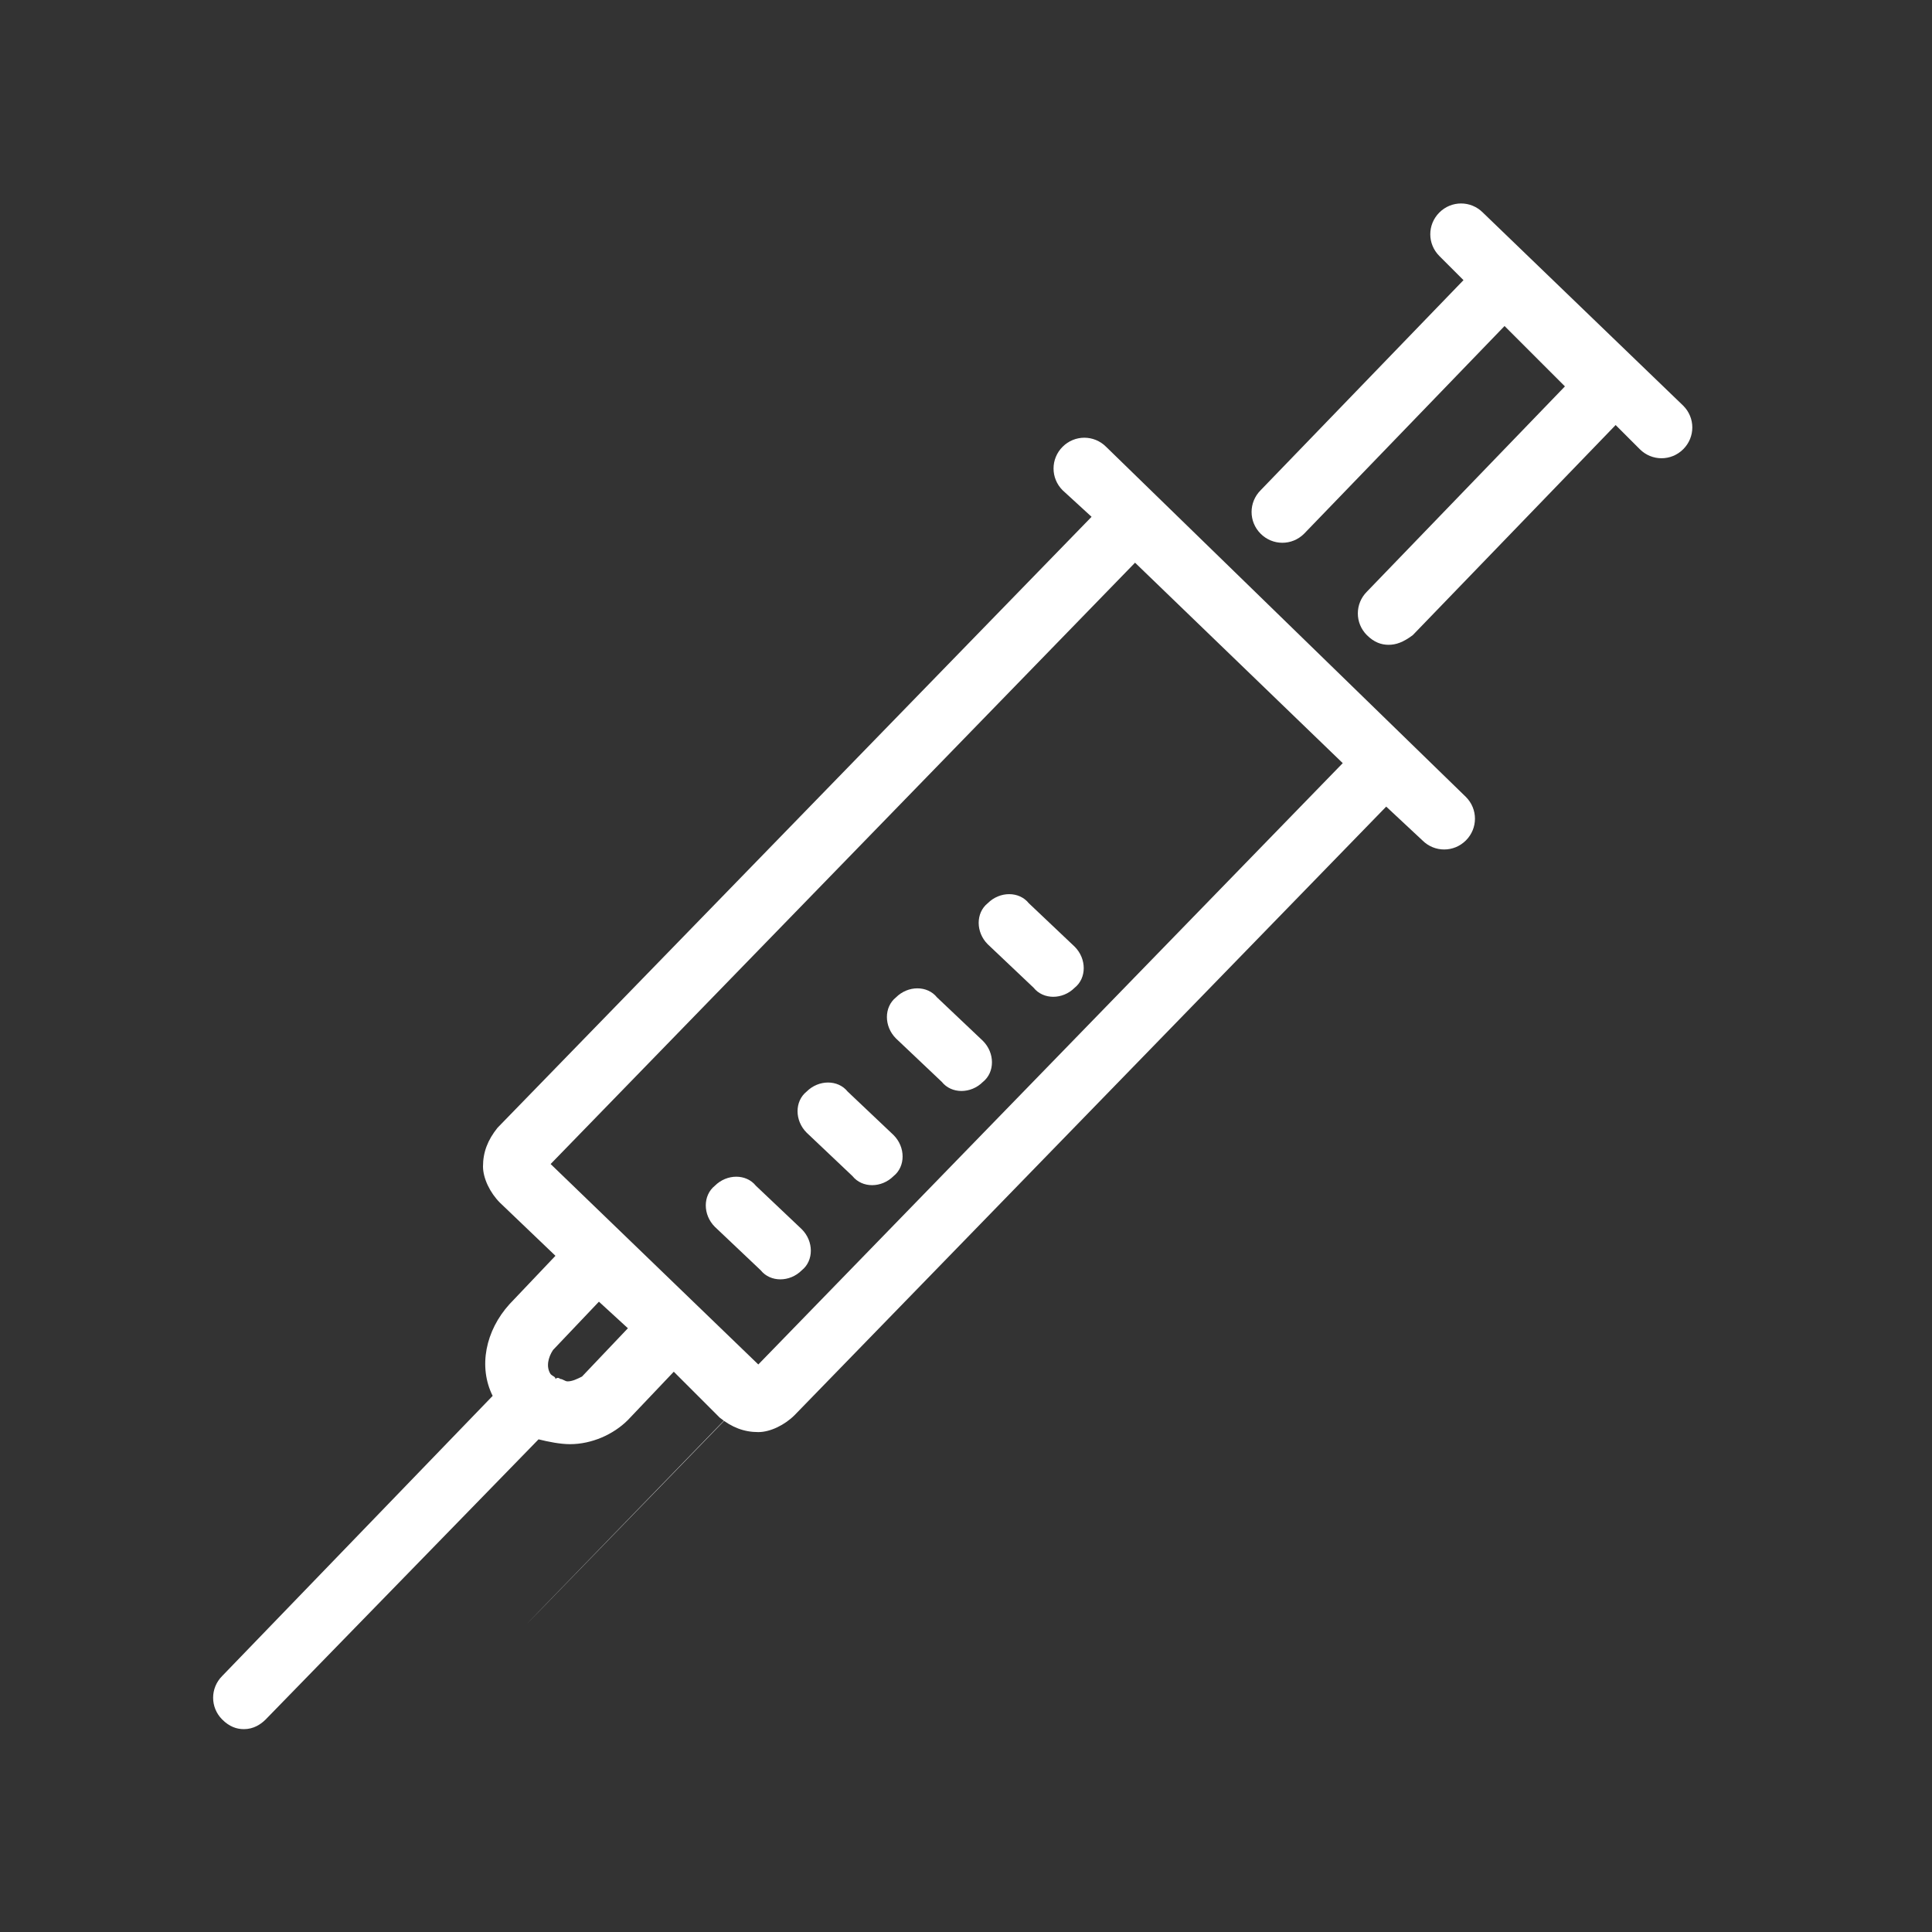 <?xml version="1.0" encoding="utf-8"?>
<!-- Generator: Adobe Illustrator 18.1.1, SVG Export Plug-In . SVG Version: 6.00 Build 0)  -->
<svg version="1.1" id="Layer_1" xmlns="http://www.w3.org/2000/svg" xmlns:xlink="http://www.w3.org/1999/xlink" x="0px" y="0px"
	 viewBox="0 0 80 80" enable-background="new 0 0 80 80" xml:space="preserve">
<rect x="0" y="0" width="80" height="80" fill="#333333" stroke="none"/>
<path fill="#FFFFFF" d="M-168.9,224h8c0.5,0,1,0.2,1.3,0.6l0,0c0.3,0.3,0.6,0.8,0.6,1.4v5h-11.9v-5c0-0.5,0.2-1,0.6-1.4l0,0
	C-169.9,224.2-169.4,224-168.9,224L-168.9,224z M-160.9,225.1h-8c-0.2,0-0.4,0.1-0.6,0.2v0c-0.1,0.1-0.2,0.3-0.2,0.6v3.9h9.6v-3.9
	c0-0.2-0.1-0.4-0.2-0.6v0C-160.5,225.2-160.7,225.1-160.9,225.1L-160.9,225.1z"/>
<path fill="#FFFFFF" d="M-155.5,259.8h3.9c0.3,0,0.7,0.1,0.9,0.4c0.2,0.2,0.4,0.5,0.4,0.9v0.7c0,0.3-0.1,0.7-0.4,0.9l0,0
	c-0.2,0.2-0.5,0.4-0.9,0.4h-3.9c-0.3,0-0.7-0.1-0.9-0.4c-0.2-0.2-0.4-0.5-0.4-0.9V261c0-0.3,0.1-0.7,0.4-0.9l0,0l0,0
	C-156.1,259.9-155.8,259.8-155.5,259.8L-155.5,259.8z M-151.5,260.8h-3.9c-0.1,0-0.1,0-0.1,0.1l0,0c0,0-0.1,0.1-0.1,0.1v0.7
	c0,0.1,0,0.1,0.1,0.1c0,0,0.1,0.1,0.1,0.1h3.9c0.1,0,0.1,0,0.1-0.1l0,0c0,0,0.1-0.1,0.1-0.1V261c0-0.1,0-0.1-0.1-0.1
	C-151.4,260.9-151.5,260.8-151.5,260.8L-151.5,260.8z"/>
<path fill="#FFFFFF" d="M-166.7,204h4c0.3,0,0.7,0.1,0.9,0.4c0.2,0.2,0.4,0.5,0.4,0.9v0.7c0,0.3-0.1,0.7-0.4,0.9l0,0
	c-0.2,0.2-0.5,0.4-0.9,0.4h-4c-0.3,0-0.7-0.1-0.9-0.4c-0.2-0.2-0.4-0.5-0.4-0.9v-0.7c0-0.3,0.1-0.7,0.4-0.9l0,0l0,0
	C-167.4,204.1-167.1,204-166.7,204L-166.7,204z M-162.8,205.1h-4c-0.1,0-0.1,0-0.1,0.1l0,0c0,0-0.1,0.1-0.1,0.1v0.7
	c0,0.1,0,0.1,0.1,0.1s0.1,0.1,0.1,0.1h4c0.1,0,0.1,0,0.1-0.1l0,0c0,0,0.1-0.1,0.1-0.1v-0.7c0-0.1,0-0.1-0.1-0.1
	C-162.7,205.1-162.7,205.1-162.8,205.1L-162.8,205.1z"/>
<path fill="#FFFFFF" d="M-119.1,207.7h4c0.4,0,0.7,0.1,0.9,0.4c0.2,0.2,0.4,0.6,0.4,0.9v0.7c0,0.4-0.1,0.7-0.4,0.9l0,0
	c-0.2,0.2-0.6,0.4-0.9,0.4h-4c-0.4,0-0.7-0.1-0.9-0.4c-0.2-0.2-0.4-0.6-0.4-0.9V209c0-0.4,0.1-0.7,0.4-0.9l0,0l0,0
	C-119.8,207.8-119.4,207.7-119.1,207.7L-119.1,207.7z M-115.1,208.8h-4c-0.1,0-0.1,0-0.1,0.1l0,0c0,0-0.1,0.1-0.1,0.1v0.7
	c0,0.1,0,0.1,0.1,0.1c0,0,0.1,0.1,0.1,0.1h4c0.1,0,0.1,0,0.1-0.1l0,0c0,0,0.1-0.1,0.1-0.1V209c0-0.1,0-0.1-0.1-0.1
	C-115,208.8-115,208.8-115.1,208.8L-115.1,208.8z"/>
<path fill="#FFFFFF" d="M-144.7,259.4c1.2-1.9,2.9-4.9,3.4-8.2c1.7,0.9,4.4,2.2,5.8,2.6c0,0,2.8,1,2.8,3.6c0,1.7,0,3.3,0,5
	c0,0.3,0.2,0.6,0.6,0.6c0.3,0,0.6-0.2,0.6-0.6c0-0.2,0-0.3,0-0.5v-4.5c0-3.1-2.8-4.5-3.6-4.7c-1.7-0.5-5.8-2.6-6.9-3.2v-3
	c0.3-0.5,0.6-1,0.9-1.6c0.8-0.3,1.7-1.1,2-2.1c0.3-0.8,0.2-1.7-0.2-2.5c0,0,0,0,0,0c0.3-2,0.7-5-1.2-7.2c-1.2-1.4-3.2-2.2-5.9-2.2
	c-2.7,0-4.7,0.7-5.9,2.2c-1.8,2.2-1.5,5.2-1.2,7.2c-0.4,0.8-0.5,1.7-0.2,2.6c0.4,1,1.2,1.8,2.1,2.1c0.2,0.6,0.5,1,0.8,1.5v3
	c-1.1,0.6-5.2,2.7-6.9,3.2c-0.8,0.2-3.6,1.6-3.6,4.7v4.8c0,0.2,0,0.4,0.3,0.5c0.1,0.1,0.2,0.1,0.3,0.1c0.2,0,0.3-0.1,0.4-0.2
	c0.2-0.2,0.1-0.4,0.1-0.6c0-1.5,0-3,0-4.6c0-2.6,2.7-3.6,2.8-3.6c1.4-0.4,4.1-1.7,5.8-2.6c0.5,3.4,2.7,7.2,3.9,9
	C-146.7,262-145.8,261.2-144.7,259.4L-144.7,259.4z M-145.9,253.3v-0.2c0.1,0.1,0.2,0.2,0.3,0.3l0.6,0.8c0.3,0.4,0.7,0.6,1.3,0.1
	l0.7-0.5c-0.8,2.1-1.9,4.2-2.8,5.5L-145.9,253.3L-145.9,253.3L-145.9,253.3z M-147,253.2v0.1h0v6c-0.8-1.4-2-3.5-2.8-5.5l0.7,0.6
	c0.5,0.3,0.8,0.4,1.1,0l0.7-0.9C-147.3,253.3-147.2,253.3-147,253.2L-147,253.2z M-152.7,242.6c-0.3-1,0.2-2.1,0.6-2.3
	c0,0,0.1,0,0.1,0c0.1,0,0.3,0.1,0.4,0.2c0.3-0.8,1-3.4,1-3.4s0.6-0.6,1.8-0.6c0.6,0,1.4,0.2,2.4,0.7c0.9,0.5,1.9,0.6,2.7,0.6
	c0.8,0,1.4-0.1,1.4-0.1s0.8,2,1,2.8c0.1-0.1,0.3-0.2,0.4-0.2c0,0,0.1,0,0.1,0c0.4,0.1,0.9,1.1,0.6,2.1c-0.3,0.9-1.3,1.5-1.7,1.5
	c0,0-0.1,0-0.1,0c-0.8,2.4-2.3,3.9-4.4,3.9l0,0c-2.1,0-3.6-1.5-4.4-3.8c0,0-0.1,0-0.1,0C-151.5,244.1-152.4,243.5-152.7,242.6
	L-152.7,242.6z M-146.5,232.1c6.3,0,6.5,4.3,6.1,7.2c0,0-0.1,0-0.1-0.1c0,0,0,0-0.1,0c-0.3-0.9-0.7-1.9-0.7-1.9l-0.3-0.9l-0.9,0.2
	c0,0-0.5,0.1-1.2,0.1c-0.9,0-1.7-0.2-2.2-0.5c-1-0.6-2-0.8-2.9-0.8c-1.6,0-2.5,0.8-2.6,0.9l-0.2,0.2l-0.1,0.3c0,0-0.4,1.4-0.7,2.4
	c0,0,0,0-0.1,0c0,0-0.1,0-0.1,0C-153,236.4-152.8,232.1-146.5,232.1L-146.5,232.1z M-150.6,250.7c0.9,0.7,1.9,1.1,2.9,1.2l-0.6,0.8
	c-0.5,0.6-0.5,0.4-0.9,0.1l-1.2-0.9C-150.5,251.5-150.6,251.1-150.6,250.7L-150.6,250.7z M-142.6,251.9l-0.7,0.6
	c-0.9,0.7-0.9,1-1.5,0.1l-0.5-0.7c1.1-0.2,2.1-0.6,2.9-1.2C-142.4,251.1-142.5,251.5-142.6,251.9L-142.6,251.9z M-146.5,249
	c1.2,0,2.3-0.4,3.3-1.2v2c-1.9,1.3-4.7,1.3-6.5,0v-2C-148.8,248.6-147.7,249-146.5,249L-146.5,249z"/>
<path fill="#FFFFFF" d="M-108.1,207.3c1.3-2,3-5,3.4-8.3c1.8,0.9,4.5,2.3,5.9,2.7c0,0,2.8,1,2.8,3.7c0,1.7,0,3.4,0,5.1
	c0,0.3,0.3,0.6,0.6,0.6c0.3,0,0.6-0.3,0.6-0.6c0-0.2,0-0.3,0-0.5v-4.6c0-3.1-2.9-4.6-3.7-4.8c-1.7-0.5-5.9-2.6-7.1-3.3v-3
	c0.3-0.5,0.6-1,0.9-1.7c0.8-0.3,1.7-1.1,2.1-2.1c0.3-0.8,0.2-1.8-0.2-2.5c0,0,0,0,0,0c0.3-2,0.7-5.1-1.2-7.3
	c-1.3-1.5-3.3-2.2-6.1-2.2c-2.8,0-4.8,0.7-6.1,2.2c-1.9,2.2-1.5,5.3-1.2,7.4c-0.4,0.8-0.5,1.8-0.2,2.6c0.4,1.1,1.3,1.9,2.1,2.2
	c0.2,0.6,0.5,1.1,0.8,1.5v3c-1.2,0.6-5.3,2.8-7.1,3.3c-0.8,0.2-3.7,1.7-3.7,4.8v4.9c0,0.2,0,0.4,0.3,0.6c0.1,0.1,0.2,0.1,0.3,0.1
	c0.2,0,0.4-0.1,0.5-0.2c0.2-0.2,0.1-0.4,0.1-0.6c0-1.6,0-3.1,0-4.7c0-2.7,2.8-3.7,2.8-3.7c1.4-0.4,4.2-1.7,5.9-2.7
	c0.5,3.5,2.7,7.3,3.9,9.2C-110.1,209.9-109.2,209.1-108.1,207.3L-108.1,207.3z M-109.4,201.1v-0.2c0.1,0.1,0.2,0.2,0.3,0.3l0.6,0.8
	c0.3,0.4,0.7,0.6,1.3,0.1l0.7-0.5c-0.8,2.1-2,4.3-2.9,5.7L-109.4,201.1L-109.4,201.1L-109.4,201.1z M-110.5,201v0.1h0v6.2
	c-0.9-1.4-2.1-3.5-2.9-5.7l0.7,0.6c0.5,0.3,0.8,0.4,1.1,0l0.7-0.9C-110.7,201.1-110.6,201-110.5,201L-110.5,201z M-116.3,190.2
	c-0.4-1,0.2-2.2,0.6-2.3c0,0,0.1,0,0.1,0c0.1,0,0.3,0.1,0.4,0.2c0.3-0.8,1-3.5,1-3.5s0.6-0.6,1.8-0.6c0.7,0,1.5,0.2,2.4,0.7
	c0.9,0.5,2,0.6,2.8,0.6c0.8,0,1.4-0.1,1.4-0.1s0.8,2.1,1,2.8c0.1-0.1,0.3-0.2,0.4-0.2c0,0,0.1,0,0.1,0c0.4,0.1,1,1.1,0.6,2.2
	c-0.3,0.9-1.3,1.5-1.8,1.5c0,0-0.1,0-0.1,0c-0.8,2.5-2.3,4-4.5,4l0,0c-2.2,0-3.6-1.5-4.5-3.9c0,0-0.1,0-0.1,0
	C-115,191.7-116,191.1-116.3,190.2L-116.3,190.2z M-109.9,179.5c6.5,0,6.6,4.3,6.2,7.4c0,0-0.1,0-0.1-0.1c0,0,0,0-0.1,0
	c-0.3-0.9-0.7-1.9-0.7-2l-0.3-0.9l-1,0.2c0,0-0.5,0.1-1.2,0.1c-0.9,0-1.7-0.2-2.2-0.5c-1-0.6-2-0.9-3-0.9c-1.6,0-2.5,0.8-2.6,0.9
	l-0.2,0.2l-0.1,0.3c0,0-0.4,1.4-0.7,2.5c0,0,0,0-0.1,0c0,0-0.1,0-0.1,0C-116.5,183.8-116.4,179.5-109.9,179.5L-109.9,179.5z
	 M-114.1,198.4c0.9,0.7,1.9,1.1,3,1.3l-0.6,0.8c-0.5,0.6-0.5,0.5-1,0.1l-1.2-0.9C-114,199.2-114.1,198.8-114.1,198.4L-114.1,198.4z
	 M-105.9,199.7l-0.7,0.6c-0.9,0.7-0.9,1-1.6,0.1l-0.5-0.7c1.1-0.2,2.1-0.6,3-1.3C-105.7,198.8-105.8,199.2-105.9,199.7L-105.9,199.7
	z M-109.9,196.7c1.3,0,2.4-0.4,3.3-1.2v2.1c-1.9,1.3-4.8,1.3-6.7,0v-2.1C-112.3,196.3-111.2,196.7-109.9,196.7L-109.9,196.7z"/>
<path fill-rule="evenodd" clip-rule="evenodd" fill="#FFFFFF" d="M-139,256.5L-139,256.5c0.3,0,0.5,0.2,0.5,0.5v0.7h0.7
	c0.3,0,0.5,0.2,0.5,0.5v0c0,0.3-0.2,0.5-0.5,0.5h-0.7v0.7c0,0.3-0.2,0.5-0.5,0.5h0c-0.3,0-0.5-0.2-0.5-0.5v-0.7h-0.7
	c-0.3,0-0.5-0.2-0.5-0.5v0c0-0.3,0.2-0.5,0.5-0.5h0.7V257C-139.6,256.7-139.3,256.5-139,256.5L-139,256.5z"/>
<path fill-rule="evenodd" clip-rule="evenodd" fill="#FFFFFF" d="M-102.3,204.3L-102.3,204.3c0.3,0,0.5,0.2,0.5,0.5v0.8h0.8
	c0.3,0,0.5,0.2,0.5,0.5v0c0,0.3-0.2,0.5-0.5,0.5h-0.8v0.8c0,0.3-0.2,0.5-0.5,0.5h0c-0.3,0-0.5-0.2-0.5-0.5v-0.8h-0.8
	c-0.3,0-0.5-0.2-0.5-0.5v0c0-0.3,0.2-0.5,0.5-0.5h0.8v-0.8C-102.8,204.6-102.6,204.3-102.3,204.3L-102.3,204.3z"/>
<path fill-rule="evenodd" clip-rule="evenodd" fill="#FFFFFF" d="M-165,225.6L-165,225.6c0.3,0,0.5,0.2,0.5,0.5v0.7h0.7
	c0.3,0,0.5,0.2,0.5,0.5l0,0c0,0.3-0.2,0.5-0.5,0.5h-0.7v0.7c0,0.3-0.2,0.5-0.5,0.5h0c-0.3,0-0.5-0.2-0.5-0.5V228h-0.7
	c-0.3,0-0.5-0.2-0.5-0.5l0,0c0-0.3,0.2-0.5,0.5-0.5h0.7v-0.7C-165.5,225.9-165.3,225.6-165,225.6L-165,225.6z"/>
<path fill="#FFFFFF" d="M-176.6,254.2c0-2.4,2.2-2.8,2.2-2.8c2.4-0.4,4.1-1.3,5.2-2c0.8,3.2,2,6.1,3.3,8.3c0.4,0.7,1,1.4,1.5,2.2
	c0.3,0.4,0.7,0.8,1.1,0.5c0.3-0.2,0.1-0.8-0.1-1.1c-0.4-0.6-0.7-1.1-1.1-1.6c1.3-2.2,2.5-5.1,3.3-8.3c1.1,0.7,2.8,1.5,5.2,2
	c0,0,0.6,0.1,1.1,0.5l1-0.6c-0.6-0.6-1.4-0.9-2-1c-3.5-0.6-5.4-2.2-6-2.7v-1.9c0.2,0,0.3,0,0.5,0c1.9-0.2,3.4-0.9,4.3-2.2
	c1.1-1.4,1.5-3.2,1.1-5.6c-0.3-2.5-1.3-5.8-3.1-7.8l-0.1,0.7l-0.7,0.1c1.4,1.7,2.4,4.6,2.7,7.2c0.6,4.4-1.5,6.1-4.2,6.5
	c0.5-0.6,0.9-1.3,1.2-2.1c0.5-0.3,1-0.8,1.4-2.1c0.6-1.9,0.4-3.3-0.7-3.7c-0.5-1.5-1.5-2.9-3.1-4.1l-1-0.7l-0.7,1
	c-1.3,2-4.5,3.1-5.9,3.5c-0.2,0.1-0.3,0.1-0.5,0.2c-0.1,0-0.3-0.1-0.4-0.1c-0.2,0-0.3,0-0.5,0.1c-0.4,0.1-0.7,0.4-0.8,0.7
	c-0.5,0.9-0.1,2.4,0.1,2.9c0.4,1.2,0.9,1.8,1.4,2c0.4,0.9,0.8,1.6,1.3,2.2c-2.6-0.4-4.7-2.1-4.2-6.5c0.3-2.5,1.7-5.4,3.7-7.2
	l-1.1-0.1l0-0.4c-2,1.9-3.3,4.8-3.7,7.5c-0.3,2.4,0.1,4.3,1.1,5.6c1,1.2,2.4,2,4.3,2.2c0.1,0,0.3,0,0.4,0v1.9
	c-0.5,0.5-2.5,2.1-6,2.7c-1.1,0.2-3.1,1.2-3.1,3.9v5.6c0,0,0,0.1,0,0.1c0,0.3,0.3,0.6,0.6,0.6s0.6-0.3,0.6-0.6c0-0.8,0-1.6,0-2.4
	V254.2L-176.6,254.2z M-169.6,241.4C-169.7,241.4-169.7,241.4-169.6,241.4c-0.4,0-0.9-0.5-1.2-1.5c-0.3-1-0.4-2.1,0-2.3
	c0,0,0.1,0,0.1,0c0.1,0,0.3,0.1,0.4,0.2c0-0.2,5.4-1.3,7.4-4.4c1.8,1.4,2.7,2.9,2.9,4.5c0.1-0.1,0.3-0.2,0.4-0.2c0,0,0.1,0,0.1,0
	c0.4,0.1,0.3,1.2,0,2.3c-0.3,0.9-0.7,1.5-1.1,1.5c0,0-0.1,0-0.1,0c-0.8,2.4-2.3,3.8-4.4,3.8C-167.3,245.3-168.8,243.8-169.6,241.4
	L-169.6,241.4z M-168.2,248.8c0.3-0.3,0.5-0.5,0.5-0.5l0.2-0.2v-2.2c0.7,0.3,1.4,0.5,2.3,0.5c0.8,0,1.5-0.2,2.2-0.5v2.2l0.2,0.2
	c0,0,0.2,0.2,0.5,0.5c-0.3,1.5-0.8,2.9-1.3,4.2h-3.4C-167.4,251.7-167.8,250.2-168.2,248.8L-168.2,248.8z M-166.5,254.1h2.5
	c-0.4,0.9-0.8,1.8-1.2,2.5C-165.7,255.9-166.1,255-166.5,254.1L-166.5,254.1z"/>
<path fill="#FFFFFF" d="M-94.2,190.8c0.5,0,0.9,0.2,1.2,0.5c0.3,0.3,0.4,0.6,0.4,0.9c0,0.5-0.2,0.9-0.6,1.1c0.6,0.3,0.9,0.7,0.9,1.3
	c0,0.4-0.2,0.8-0.5,1.1c-0.4,0.3-0.8,0.5-1.3,0.5c-0.5,0-0.9-0.2-1.3-0.5c-0.3-0.3-0.5-0.6-0.5-0.9c0-0.1,0.1-0.3,0.2-0.4
	c0.1-0.1,0.2-0.1,0.4-0.1c0.1,0,0.3,0.1,0.5,0.4c0.2,0.3,0.4,0.4,0.7,0.4c0.2,0,0.4-0.1,0.5-0.2c0.1-0.1,0.2-0.3,0.2-0.5
	c0-0.2-0.1-0.4-0.2-0.5c-0.1-0.1-0.2-0.1-0.4-0.1c-0.2,0-0.4-0.1-0.4-0.1c-0.1-0.1-0.2-0.2-0.2-0.4c0-0.2,0.1-0.3,0.2-0.4
	c0.1,0,0.2-0.1,0.4-0.1c0.2,0,0.3-0.1,0.4-0.1c0.1-0.1,0.2-0.2,0.2-0.4c0-0.1,0-0.3-0.1-0.4c-0.1-0.1-0.2-0.1-0.4-0.1
	c-0.2,0-0.5,0.1-0.6,0.4c-0.2,0.2-0.3,0.4-0.5,0.4c-0.1,0-0.3-0.1-0.4-0.2c-0.1-0.1-0.1-0.2-0.1-0.4c0-0.3,0.2-0.6,0.5-0.8
	C-94.9,191-94.6,190.8-94.2,190.8L-94.2,190.8z M-80.9,190.5c0.3,0,0.5,0.1,0.7,0.3c0.2,0.2,0.3,0.4,0.3,0.7c0,0.3-0.1,0.5-0.3,0.7
	c-0.2,0.2-0.4,0.3-0.7,0.3c-0.3,0-0.5-0.1-0.7-0.3c-0.2-0.2-0.3-0.4-0.3-0.7c0-0.3,0.1-0.5,0.3-0.7
	C-81.4,190.6-81.2,190.5-80.9,190.5L-80.9,190.5z M-80.7,191.3c0-0.1-0.1-0.1-0.2-0.1c-0.1,0-0.1,0-0.2,0.1c-0.1,0-0.1,0.1-0.1,0.2
	s0,0.1,0.1,0.2c0,0.1,0.1,0.1,0.2,0.1c0.1,0,0.1,0,0.2-0.1c0.1,0,0.1-0.1,0.1-0.2S-80.7,191.4-80.7,191.3L-80.7,191.3z M-89.9,196.2
	c-0.5,0-1-0.2-1.3-0.5c-0.3-0.3-0.5-0.8-0.5-1.3c0-0.5,0.2-1.1,0.6-1.8c0.4-0.6,0.8-1.1,1.2-1.5c0,0,0.1-0.1,0.2-0.2
	c0.1,0,0.1-0.1,0.2-0.1c0.1,0,0.2,0.1,0.3,0.2c0.1,0.1,0.2,0.2,0.2,0.4c0,0.1-0.1,0.2-0.2,0.3c-0.1,0.1-0.2,0.3-0.5,0.6
	c-0.2,0.3-0.4,0.4-0.5,0.6l0,0c0.1-0.1,0.3-0.1,0.5-0.1c0.4,0,0.8,0.2,1.1,0.5c0.3,0.3,0.4,0.7,0.4,1.1c0,0.5-0.2,0.9-0.5,1.3
	C-88.9,196-89.3,196.2-89.9,196.2L-89.9,196.2z M-89.9,193.6c-0.2,0-0.4,0.1-0.5,0.2c-0.1,0.1-0.2,0.3-0.2,0.5
	c0,0.2,0.1,0.4,0.2,0.5c0.1,0.2,0.3,0.2,0.5,0.2c0.2,0,0.4-0.1,0.5-0.2c0.1-0.1,0.2-0.3,0.2-0.5c0-0.2-0.1-0.4-0.2-0.5
	C-89.5,193.7-89.7,193.6-89.9,193.6L-89.9,193.6z M-87.4,195.6c0-0.2,0.1-0.3,0.2-0.4c0.1-0.1,0.2-0.2,0.4-0.2
	c0.2,0,0.3,0.1,0.4,0.2c0.1,0.1,0.2,0.2,0.2,0.4c0,0.2-0.1,0.3-0.2,0.4c-0.1,0.1-0.2,0.2-0.4,0.2c-0.2,0-0.3-0.1-0.4-0.2
	C-87.3,195.9-87.4,195.8-87.4,195.6L-87.4,195.6z M-83.7,196.2c-0.5,0-1-0.2-1.3-0.5c-0.3-0.3-0.5-0.8-0.5-1.3
	c0-0.5,0.2-1.1,0.6-1.8c0.4-0.6,0.8-1.1,1.2-1.5c0,0,0.1-0.1,0.2-0.2c0.1,0,0.1-0.1,0.2-0.1c0.1,0,0.2,0.1,0.3,0.2
	c0.1,0.1,0.2,0.2,0.2,0.4c0,0.1-0.1,0.2-0.2,0.3c-0.1,0.1-0.2,0.3-0.5,0.6c-0.2,0.3-0.4,0.4-0.5,0.6l0,0c0.1-0.1,0.3-0.1,0.5-0.1
	c0.4,0,0.8,0.2,1.1,0.5c0.3,0.3,0.4,0.7,0.4,1.1c0,0.5-0.2,0.9-0.5,1.3C-82.8,196-83.2,196.2-83.7,196.2L-83.7,196.2z M-83.7,193.6
	c-0.2,0-0.4,0.1-0.5,0.2c-0.1,0.1-0.2,0.3-0.2,0.5c0,0.2,0.1,0.4,0.2,0.5c0.1,0.2,0.3,0.2,0.5,0.2c0.2,0,0.4-0.1,0.5-0.2
	c0.1-0.1,0.2-0.3,0.2-0.5c0-0.2-0.1-0.4-0.2-0.5C-83.3,193.7-83.5,193.6-83.7,193.6L-83.7,193.6z"/>
<path fill="#FFFFFF" d="M-111.5,170.6c0.5,0,0.9,0.2,1.2,0.5c0.3,0.3,0.4,0.6,0.4,0.9c0,0.5-0.2,0.9-0.6,1.1
	c0.6,0.3,0.9,0.7,0.9,1.3c0,0.4-0.2,0.8-0.5,1.1c-0.4,0.3-0.8,0.5-1.3,0.5c-0.5,0-0.9-0.2-1.3-0.5c-0.3-0.3-0.5-0.6-0.5-0.9
	c0-0.1,0.1-0.3,0.2-0.4c0.1-0.1,0.2-0.1,0.4-0.1c0.1,0,0.3,0.1,0.5,0.4c0.2,0.3,0.4,0.4,0.7,0.4c0.2,0,0.4-0.1,0.5-0.2
	c0.1-0.1,0.2-0.3,0.2-0.5c0-0.2-0.1-0.4-0.2-0.5c-0.1-0.1-0.2-0.1-0.4-0.1c-0.2,0-0.4-0.1-0.4-0.1c-0.1-0.1-0.2-0.2-0.2-0.4
	c0-0.2,0.1-0.3,0.2-0.4c0.1,0,0.2-0.1,0.4-0.1c0.2,0,0.3-0.1,0.4-0.1c0.1-0.1,0.2-0.2,0.2-0.4c0-0.1,0-0.3-0.1-0.4
	c-0.1-0.1-0.2-0.1-0.4-0.1c-0.2,0-0.5,0.1-0.6,0.4c-0.2,0.2-0.3,0.4-0.5,0.4c-0.1,0-0.3-0.1-0.4-0.2c-0.1-0.1-0.1-0.2-0.1-0.4
	c0-0.3,0.2-0.6,0.5-0.8C-112.3,170.7-111.9,170.6-111.5,170.6L-111.5,170.6z M-103.9,170.3c0.3,0,0.5,0.1,0.7,0.3
	c0.2,0.2,0.3,0.4,0.3,0.7c0,0.3-0.1,0.5-0.3,0.7c-0.2,0.2-0.4,0.3-0.7,0.3c-0.3,0-0.5-0.1-0.7-0.3c-0.2-0.2-0.3-0.4-0.3-0.7
	s0.1-0.5,0.3-0.7C-104.5,170.4-104.2,170.3-103.9,170.3L-103.9,170.3z M-103.8,171.1c0-0.1-0.1-0.1-0.2-0.1c-0.1,0-0.1,0-0.2,0.1
	c-0.1,0.1-0.1,0.1-0.1,0.2c0,0.1,0,0.1,0.1,0.2c0,0.1,0.1,0.1,0.2,0.1c0.1,0,0.1,0,0.2-0.1c0.1,0,0.1-0.1,0.1-0.2
	C-103.7,171.3-103.7,171.2-103.8,171.1L-103.8,171.1z M-107.2,170.6c0.5,0,1,0.2,1.3,0.5c0.3,0.3,0.5,0.8,0.5,1.3
	c0,0.5-0.2,1.1-0.6,1.8c-0.4,0.6-0.8,1.1-1.2,1.5c0,0-0.1,0.1-0.2,0.2c-0.1,0-0.1,0.1-0.2,0.1c-0.1,0-0.2-0.1-0.3-0.2
	c-0.1-0.1-0.2-0.2-0.2-0.4c0-0.1,0.1-0.2,0.2-0.3c0.1-0.1,0.2-0.3,0.5-0.6c0.2-0.3,0.4-0.4,0.5-0.6l0,0c-0.1,0.1-0.3,0.1-0.5,0.1
	c-0.4,0-0.8-0.2-1.1-0.5c-0.3-0.3-0.4-0.7-0.4-1.1c0-0.5,0.2-0.9,0.5-1.3C-108.2,170.8-107.8,170.6-107.2,170.6L-107.2,170.6z
	 M-107.2,173.1c0.2,0,0.4-0.1,0.5-0.2c0.1-0.1,0.2-0.3,0.2-0.5c0-0.2-0.1-0.4-0.2-0.5c-0.1-0.2-0.3-0.2-0.5-0.2
	c-0.2,0-0.4,0.1-0.5,0.2c-0.1,0.1-0.2,0.3-0.2,0.5c0,0.2,0.1,0.4,0.2,0.5C-107.6,173.1-107.5,173.1-107.2,173.1L-107.2,173.1z"/>
<g>
	<path fill-rule="evenodd" clip-rule="evenodd" fill="#FFFFFF" d="M40.9,39.1c-0.5-0.5-0.5-1.3,0-1.7c0.5-0.5,1.3-0.5,1.7,0l1.9,1.8
		c0.5,0.5,0.5,1.3,0,1.7c-0.5,0.5-1.3,0.5-1.7,0L40.9,39.1L40.9,39.1L40.9,39.1z M37.1,43c-0.5-0.5-0.5-1.3,0-1.7
		c0.5-0.5,1.3-0.5,1.7,0l1.9,1.8c0.5,0.5,0.5,1.3,0,1.7c-0.5,0.5-1.3,0.5-1.7,0L37.1,43L37.1,43L37.1,43z M33.4,46.9
		c-0.5-0.5-0.5-1.3,0-1.7c0.5-0.5,1.3-0.5,1.7,0l1.9,1.8c0.5,0.5,0.5,1.3,0,1.7c-0.5,0.5-1.3,0.5-1.7,0L33.4,46.9L33.4,46.9
		L33.4,46.9z M29.6,50.8c-0.5-0.5-0.5-1.3,0-1.7c0.5-0.5,1.3-0.5,1.7,0l1.9,1.8c0.5,0.5,0.5,1.3,0,1.7c-0.5,0.5-1.3,0.5-1.7,0
		L29.6,50.8L29.6,50.8L29.6,50.8z M25.8,54.6c-0.5-0.5-0.5-1.3,0-1.7c1.2-1.2,2.7,1,3.6,1.8c0.5,0.5,0.5,1.3,0,1.7
		c-0.5,0.5-1.3,0.5-1.7,0L25.8,54.6L25.8,54.6z M46.3,42C54.7,33.4-12.7,102.8,46.3,42L46.3,42z"/>
	<g>
		<g>
			<path fill="#FFFFFF" d="M10.1,71.6c-0.3,0-0.6-0.1-0.9-0.4c-0.5-0.5-0.5-1.3,0-1.8l11.2-11.6c-0.6-1.2-0.3-2.7,0.7-3.8l1.9-2
				l-2.3-2.2c-0.4-0.4-0.7-1-0.7-1.5c0-0.6,0.2-1.1,0.6-1.6l24.6-25.3L44,20.3c-0.5-0.5-0.5-1.3,0-1.8c0.5-0.5,1.3-0.5,1.8,0
				l14.9,14.5c0.5,0.5,0.5,1.3,0,1.8c-0.5,0.5-1.3,0.5-1.8,0l-1.5-1.4L32.9,58.6c-0.4,0.4-1,0.7-1.5,0.7c-0.6,0-1.1-0.2-1.6-0.6
				l-1.9-1.9l-1.9,2c-0.6,0.6-1.5,1-2.4,1c-0.4,0-0.9-0.1-1.3-0.2L11,71.2C10.8,71.4,10.5,71.6,10.1,71.6z M23.2,57.1
				c0.1,0,0.2,0.1,0.3,0.1c0.2,0,0.4-0.1,0.6-0.2l1.9-2l-1.2-1.1l-1.9,2c-0.2,0.3-0.3,0.7-0.1,1c0.1,0.1,0.2,0.1,0.2,0.2
				C23.1,57,23.2,57.1,23.2,57.1z M22.8,48.2l8.6,8.3l24.2-24.9l-8.6-8.3L22.8,48.2z M146,70H97.5c-5.3,0-9.7-4.3-9.7-9.7v-30
				c0-0.7,0.6-1.3,1.3-1.3H94V16.3c-1.5-0.1-2.5-1.6-2.5-3.5c0-0.6,0.1-1.4,0.5-2.1c0.5-0.8,1.3-1.3,2.2-1.3h13.7
				c1.6,0,2.8,1.5,2.8,3.5c0,0.8-0.2,1.6-0.6,2.1c-0.5,0.7-1.2,1.2-2.1,1.2V29h6.6V16.3c-1.5-0.1-2.5-1.6-2.5-3.5
				c0-0.6,0.1-1.4,0.5-2.1c0.5-0.8,1.3-1.3,2.2-1.3h13.7c1.6,0,2.8,1.5,2.8,3.5c0,0.8-0.2,1.6-0.6,2.1c-0.5,0.7-1.2,1.2-2.1,1.2V29
				h6.5V16.3c-1.5-0.1-2.5-1.6-2.5-3.5c0-0.6,0.1-1.4,0.5-2.1c0.5-0.8,1.3-1.3,2.2-1.3h13.7c1.6,0,2.8,1.5,2.8,3.5
				c0,0.8-0.2,1.6-0.6,2.1c-0.5,0.7-1.2,1.2-2.1,1.2V29h5c0.7,0,1.3,0.6,1.3,1.3v30C155.7,65.6,151.3,70,146,70z M90.4,31.6v28.7
				c0,3.9,3.2,7.1,7.1,7.1H146c3.9,0,7.1-3.2,7.1-7.1V31.6h-3.7v22.2c0,3.9-3.2,7-7,7s-7-3.2-7-7V31.6h-6.5v22.2c0,3.9-3.2,7-7,7
				c-3.9,0-7-3.2-7-7V31.6h-6.6v22.2c0,3.9-3.2,7-7,7c-3.9,0-7-3.2-7-7V31.6H90.4z M137.9,40.5v13.3c0,2.5,2,4.5,4.5,4.5
				c2.5,0,4.5-2,4.5-4.5V40.5H137.9z M117.2,23.7v30.1c0,2.5,2,4.5,4.5,4.5c2.5,0,4.5-2,4.5-4.5V23.7H117.2z M96.6,40.5v13.3
				c0,2.5,2,4.5,4.5,4.5c2.5,0,4.5-2,4.5-4.5V40.5H96.6z M137.9,38h8.9V15.4c0-0.1,0-0.2,0-0.3c0,0,0-0.1,0-0.1
				c0-0.7,0.6-1.3,1.3-1.3h1.1c0.1,0,0.2-0.1,0.2-0.3c0.2-0.6-0.1-1.3-0.2-1.4l-13.6,0c-0.1,0.1-0.2,0.4-0.2,0.8
				c0,0.5,0.1,0.8,0.2,0.9h6.9c0.7,0,1.3,0.6,1.3,1.3s-0.6,1.3-1.3,1.3h-4.6V38z M96.6,38h8.9V15.4c0-0.1,0-0.2,0-0.3
				c0,0,0-0.1,0-0.1c0-0.7,0.6-1.3,1.3-1.3h1.1c0.1,0,0.2-0.1,0.2-0.3c0.2-0.6-0.1-1.3-0.2-1.4l-13.6,0c-0.1,0.1-0.2,0.4-0.2,0.8
				c0,0.5,0.1,0.8,0.2,0.9h6.9c0.7,0,1.3,0.6,1.3,1.3s-0.6,1.3-1.3,1.3h-4.6V38z M117.2,21.1h8.9v-5.8c0-0.1,0-0.2,0-0.3
				c0,0,0-0.1,0-0.1c0-0.7,0.6-1.3,1.3-1.3h1.1c0.1,0,0.2-0.1,0.2-0.3c0.2-0.6-0.1-1.3-0.2-1.4l-13.6,0c-0.1,0.1-0.2,0.4-0.2,0.8
				c0,0.5,0.1,0.8,0.2,0.9h6.9c0.7,0,1.3,0.6,1.3,1.3s-0.6,1.3-1.3,1.3h-4.6V21.1z M57.5,26.7c-0.3,0-0.6-0.1-0.9-0.4
				c-0.5-0.5-0.5-1.3,0-1.8l8.2-8.5l-2.5-2.5L54,22.1c-0.5,0.5-1.3,0.5-1.8,0c-0.5-0.5-0.5-1.3,0-1.8l8.4-8.7l-1-1
				c-0.5-0.5-0.5-1.3,0-1.8c0.5-0.5,1.3-0.5,1.8,0l8.3,8c0.5,0.5,0.5,1.3,0,1.8c-0.5,0.5-1.3,0.5-1.8,0l-1-1l-8.4,8.7
				C58.1,26.6,57.8,26.7,57.5,26.7z"/>
		</g>
	</g>
</g>
<path fill="#FFFFFF" d="M65.9-25c-0.3,0-0.6-0.1-0.8-0.3c-0.4-0.3-0.5-0.9-0.3-1.3c0.8-2.3,1.2-4.7,1.2-6.9c-5.1-1.1-8.9-5.7-8.9-11
	v-10c0-6.2,5.1-11.3,11.3-11.3h12.5c0.4-5.9,5.3-10.6,11.3-10.6h20.9c6.2,0,11.3,5.1,11.3,11.3v10c0,5.3-3.7,9.9-8.9,11
	c0,2.3,0.4,4.6,1.2,6.9c0.2,0.5,0,1-0.3,1.3c-0.4,0.3-0.9,0.4-1.4,0.2c-4.4-2-7.7-4.8-9.9-8.2h-4.6c-0.4,5.9-5.3,10.6-11.3,10.6h-13
	c-2.2,3.4-5.5,6.2-9.9,8.2C66.2-25,66-25,65.9-25z M68.3-63.4c-4.8,0-8.8,3.9-8.8,8.8v10c0,4.4,3.3,8.2,7.7,8.7
	c0.6,0.1,1.1,0.6,1.1,1.2c0.1,2-0.1,4-0.5,6c2.9-1.8,5.1-3.9,6.6-6.5c0.2-0.4,0.6-0.6,1.1-0.6h13.7c4.6,0,8.4-3.5,8.7-8h-5.9
	c-6.2,0-11.3-5.1-11.3-11.3v-8.2H68.3z M100.6-46.4h5.3c0.5,0,0.9,0.2,1.1,0.6c1.5,2.6,3.7,4.8,6.6,6.5c-0.4-2-0.6-4-0.5-6
	c0-0.6,0.5-1.1,1.1-1.2c4.4-0.5,7.7-4.3,7.7-8.7v-10c0-4.8-3.9-8.8-8.8-8.8H92.1c-4.6,0-8.4,3.5-8.7,8h5.9c6.2,0,11.3,5.1,11.3,11.3
	V-46.4z M83.4-63.4v8.2c0,4.8,3.9,8.8,8.8,8.8H98v-8.2c0-4.8-3.9-8.8-8.8-8.8H83.4z M108.8-200.9H77.4c-2.8,0-5.2-2.3-5.2-5.2v-26.2
	c-1.1-0.5-1.9-1.6-1.9-3l0-0.8H62c-3.4,0-6.1-2.7-6.1-6.1v-23.3c0-3.4,2.7-6.1,6.1-6.1h23.3c3.4,0,6.1,2.7,6.1,6.1v23.3
	c0,3.4-2.7,6.1-6.1,6.1h-8.4l0,0.7c0,0.9-0.3,1.7-0.9,2.3c-0.4,0.4-0.8,0.6-1.3,0.8v26.1c0,1.4,1.2,2.6,2.6,2.6h31.4
	c1.4,0,2.6-1.2,2.6-2.6v-3.7c-1.2-0.4-2.1-1.6-2.1-3.1l0-0.9c0-0.1,0-0.2,0-0.3c-1.9-0.9-3.3-2.9-4.1-5.7l-4.3-16.8
	c-0.4-1.4,0-2.9,0.9-4.2c1.3-1.6,3.5-2.7,5.6-2.7h9.3c2.1,0,4.1,1,5.4,2.5c1,1.3,1.4,2.8,1.1,4.3l-3.4,16.8c-0.6,2.8-2,4.8-4,5.8
	c0,0.1,0,0.1,0,0.2l0,0.9c0,0.9-0.3,1.7-0.9,2.3c-0.3,0.3-0.7,0.6-1,0.7v3.8C113.9-203.2,111.6-200.9,108.8-200.9z M111.8-213.5
	l0,0.6c0,0.5,0.3,0.8,0.7,0.8c0,0,0,0,0,0c0.2,0,0.5-0.1,0.6-0.3c0.1-0.1,0.2-0.3,0.2-0.5l0-0.6c0,0,0,0,0,0H111.8z M107.4-240.9
	c-1.4,0-2.8,0.7-3.6,1.7c-0.5,0.7-0.7,1.3-0.5,2l4.3,16.8c0.4,1.6,1.5,4.4,4.1,4.4h1.6c2.4,0,3.7-2.2,4.1-4.3l3.4-16.8
	c0.2-1-0.2-1.7-0.6-2.2c-0.8-1-2.2-1.6-3.5-1.6H107.4z M72.8-236l0,0.7c0,0.5,0.3,0.8,0.7,0.8c0,0,0,0,0,0c0.2,0,0.5-0.1,0.6-0.3
	c0.1-0.1,0.2-0.3,0.2-0.5l0-0.7H72.8z M62-269c-2,0-3.6,1.6-3.6,3.6v23.3c0,2,1.6,3.6,3.6,3.6h23.3c2,0,3.6-1.6,3.6-3.6v-23.3
	c0-2-1.6-3.6-3.6-3.6H62z M81.6-241.3h-7.9c-0.7,0-1.3-0.6-1.3-1.3c0-0.7,0.6-1.3,1.3-1.3h7.9c0.7,0,1.3,0.6,1.3,1.3
	C82.9-241.9,82.3-241.3,81.6-241.3z M70-241.3h-4.3c-0.7,0-1.3-0.6-1.3-1.3c0-0.7,0.6-1.3,1.3-1.3H70c0.7,0,1.3,0.6,1.3,1.3
	C71.3-241.9,70.7-241.3,70-241.3z M81.6-245.5h-7.9c-0.7,0-1.3-0.6-1.3-1.3s0.6-1.3,1.3-1.3h7.9c0.7,0,1.3,0.6,1.3,1.3
	S82.3-245.5,81.6-245.5z M70-245.5h-4.3c-0.7,0-1.3-0.6-1.3-1.3s0.6-1.3,1.3-1.3H70c0.7,0,1.3,0.6,1.3,1.3S70.7-245.5,70-245.5z
	 M105.5-245.9c-0.2,0-0.5-0.1-0.7-0.2c-0.6-0.4-0.7-1.2-0.3-1.8c1.6-2.4,4.4-3.9,7.3-3.9c2.6,0,5.1,1.2,6.8,3.2
	c0.4,0.5,0.4,1.3-0.2,1.8c-0.5,0.4-1.3,0.4-1.8-0.2c-1.2-1.5-3-2.3-4.9-2.3c-2.1,0-4.1,1-5.2,2.8
	C106.3-246.1,105.9-245.9,105.5-245.9z M100.9-247.9c-0.2,0-0.4-0.1-0.6-0.2c-0.6-0.3-0.8-1.1-0.5-1.7c2.5-4.3,7.1-7,12.1-7
	c4.5,0,8.7,2.2,11.3,5.8c0.4,0.6,0.3,1.4-0.3,1.8c-0.6,0.4-1.4,0.3-1.8-0.3c-2.1-3-5.6-4.7-9.3-4.7c-4.1,0-7.8,2.2-9.9,5.7
	C101.7-248.2,101.3-247.9,100.9-247.9z M96.6-249.9c-0.2,0-0.4,0-0.6-0.2c-0.6-0.3-0.8-1.1-0.5-1.7c3.3-6,9.5-9.7,16.4-9.7
	c2.8,0,5.7,0.7,8.2,1.9c2.5,1.3,4.8,3.1,6.5,5.4c0.4,0.6,0.3,1.3-0.2,1.8c-0.6,0.4-1.3,0.3-1.8-0.2c-3-3.9-7.8-6.3-12.8-6.3
	c-5.9,0-11.3,3.2-14.1,8.4C97.5-250.2,97-249.9,96.6-249.9z M80.8-250.6H66.6c-1.3,0-2.4-1.1-2.4-2.4v-10.6c0-1.3,1.1-2.4,2.4-2.4
	h14.2c1.3,0,2.4,1.1,2.4,2.4v10.6C83.2-251.7,82.1-250.6,80.8-250.6z M66.7-253.1h14v-10.5h-14V-253.1z"/>
<g>
	<g>
		<path fill="#FFFFFF" d="M-156.9,20.7c0.4,0,0.8,0.2,1.1,0.4c0.3,0.3,0.4,0.7,0.4,1.1c0,0.4-0.2,0.8-0.4,1.1
			c-0.3,0.3-0.7,0.4-1.1,0.4s-0.8-0.2-1.1-0.4c-0.3-0.3-0.4-0.7-0.4-1.1c0-0.4,0.2-0.8,0.4-1.1C-157.7,20.9-157.4,20.7-156.9,20.7
			L-156.9,20.7L-156.9,20.7z M-156.2,21.5c-0.2-0.2-0.4-0.3-0.7-0.3s-0.5,0.1-0.7,0.3c-0.2,0.2-0.3,0.4-0.3,0.7
			c0,0.3,0.1,0.5,0.3,0.7c0.2,0.2,0.4,0.3,0.7,0.3s0.5-0.1,0.7-0.3c0.2-0.2,0.3-0.4,0.3-0.7C-155.9,21.9-156,21.7-156.2,21.5
			L-156.2,21.5L-156.2,21.5z"/>
		<path fill="#FFFFFF" d="M-156.8,20.2c0.5,0,1,0.2,1.4,0.6c0.3,0.3,0.6,0.8,0.6,1.4c0,0.5-0.2,1-0.6,1.4c-0.3,0.3-0.8,0.6-1.4,0.6
			c-0.5,0-1-0.2-1.4-0.6c-0.3-0.3-0.6-0.8-0.6-1.4c0-0.5,0.2-1,0.6-1.4C-157.8,20.4-157.3,20.2-156.8,20.2L-156.8,20.2z
			 M-156.5,21.8c-0.1-0.1-0.2-0.1-0.3-0.1s-0.3,0.1-0.3,0.1c-0.1,0.1-0.1,0.2-0.1,0.3c0,0.1,0.1,0.3,0.1,0.3
			c0.1,0.1,0.2,0.1,0.3,0.1s0.3-0.1,0.3-0.1c0.1-0.1,0.1-0.2,0.1-0.3C-156.3,22-156.4,21.9-156.5,21.8L-156.5,21.8z"/>
		<g>
			<path fill="#FFFFFF" d="M-153.5,21.2c-0.3,0.2-0.8,0.1-1-0.2c-0.2-0.3-0.1-0.8,0.2-1l4.3-2.6c0.3-0.2,0.8-0.1,1,0.2
				c0.2,0.3,0.1,0.8-0.2,1L-153.5,21.2L-153.5,21.2z"/>
			<path fill="#FFFFFF" d="M-153.9,21.3c-0.3,0-0.5-0.1-0.7-0.4c-0.2-0.4-0.1-0.9,0.3-1.1l4.3-2.6c0.1-0.1,0.3-0.1,0.4-0.1
				c0.3,0,0.5,0.1,0.7,0.4c0.2,0.4,0.1,0.9-0.3,1.1l-4.3,2.6C-153.6,21.3-153.7,21.3-153.9,21.3z M-149.5,17.3c-0.1,0-0.2,0-0.3,0.1
				l-4.3,2.6c-0.3,0.2-0.4,0.6-0.2,0.9c0.1,0.2,0.3,0.3,0.5,0.3c0.1,0,0.2,0,0.3-0.1l4.3-2.6c0.3-0.2,0.4-0.6,0.2-0.9
				C-149.1,17.4-149.3,17.3-149.5,17.3z"/>
		</g>
		<g>
			<path fill="#FFFFFF" d="M-165.4,23.1c-0.4,0-0.7-0.3-0.7-0.7c0-0.4,0.3-0.7,0.7-0.7l5-0.1c0.4,0,0.7,0.3,0.7,0.7
				c0,0.4-0.3,0.7-0.7,0.7L-165.4,23.1L-165.4,23.1z"/>
			<path fill="#FFFFFF" d="M-165.4,23.2c-0.4,0-0.8-0.4-0.8-0.8c0-0.2,0.1-0.4,0.2-0.6c0.1-0.2,0.3-0.2,0.6-0.2l5.1-0.1
				c0.4,0,0.8,0.4,0.8,0.8c0,0.4-0.3,0.8-0.8,0.8L-165.4,23.2z M-160.4,21.6L-160.4,21.6l-5.1,0.1c-0.2,0-0.3,0.1-0.4,0.2
				c-0.1,0.1-0.2,0.3-0.2,0.5c0,0.3,0.3,0.6,0.6,0.6l0,0l5-0.1c0.4,0,0.6-0.3,0.6-0.7C-159.8,21.9-160.1,21.6-160.4,21.6z"/>
		</g>
		<g>
			<path fill-rule="evenodd" clip-rule="evenodd" fill="#FFFFFF" d="M-156.7,34.8c0.6,0,1.1,0.5,1.1,1.1c0,0.6-0.5,1.1-1.1,1.1
				c-0.6,0-1.1-0.5-1.1-1.1C-157.8,35.2-157.3,34.8-156.7,34.8L-156.7,34.8z"/>
			<path fill="#FFFFFF" d="M-156.7,37c-0.6,0-1.2-0.5-1.2-1.2s0.5-1.2,1.2-1.2c0.6,0,1.2,0.5,1.2,1.2S-156.1,37-156.7,37z
				 M-156.7,34.8c-0.6,0-1,0.4-1,1s0.4,1,1,1c0.6,0,1-0.4,1-1S-156.2,34.8-156.7,34.8z"/>
		</g>
		<g>
			<path fill-rule="evenodd" clip-rule="evenodd" fill="#FFFFFF" d="M-156.7,7.6c0.6,0,1.1,0.5,1.1,1.1s-0.5,1.1-1.1,1.1
				c-0.6,0-1.1-0.5-1.1-1.1S-157.3,7.6-156.7,7.6L-156.7,7.6z"/>
			<path fill="#FFFFFF" d="M-156.7,9.8c-0.6,0-1.2-0.5-1.2-1.2c0-0.6,0.5-1.2,1.2-1.2c0.6,0,1.2,0.5,1.2,1.2
				C-155.6,9.3-156.1,9.8-156.7,9.8z M-156.7,7.6c-0.6,0-1,0.4-1,1c0,0.6,0.4,1,1,1c0.6,0,1-0.4,1-1C-155.7,8.1-156.2,7.6-156.7,7.6
				z"/>
		</g>
		<g>
			<path fill-rule="evenodd" clip-rule="evenodd" fill="#FFFFFF" d="M-169.3,22.2c0,0.6-0.5,1.1-1.1,1.1c-0.6,0-1.1-0.5-1.1-1.1
				c0-0.6,0.5-1.1,1.1-1.1C-169.8,21.2-169.3,21.6-169.3,22.2L-169.3,22.2z"/>
			<path fill="#FFFFFF" d="M-170.4,23.4c-0.6,0-1.2-0.5-1.2-1.2c0-0.6,0.5-1.2,1.2-1.2c0.6,0,1.2,0.5,1.2,1.2
				C-169.2,22.9-169.7,23.4-170.4,23.4z M-170.4,21.2c-0.6,0-1,0.4-1,1c0,0.6,0.4,1,1,1c0.6,0,1-0.4,1-1
				C-169.3,21.7-169.8,21.2-170.4,21.2z"/>
		</g>
		<path fill="#FFFFFF" d="M-144.4,27.5c0.7,0,1.1,0.3,1.1,0.9c0,0.6-0.3,0.9-1,0.9h-4.5c-0.7,0-1.1-0.3-1.1-0.9
			c0-0.2,0.1-0.4,0.3-0.7c2.2-2.6,3.3-3.9,3.4-4c0.3-0.5,0.5-0.9,0.5-1.3c0-0.3-0.1-0.5-0.3-0.7c-0.2-0.2-0.4-0.3-0.7-0.3
			c-0.5,0-0.9,0.4-1.1,1.1c-0.1,0.4-0.2,0.6-0.3,0.8c-0.2,0.2-0.4,0.3-0.7,0.3c-0.3,0-0.5-0.1-0.7-0.3c-0.2-0.2-0.3-0.4-0.3-0.7
			c0-0.8,0.3-1.6,1-2.2c0.6-0.6,1.4-0.9,2.2-0.9c0.9,0,1.6,0.3,2.1,0.8c0.6,0.5,0.9,1.2,0.9,2.1c0,0.8-0.4,1.7-1.2,2.8
			c-0.2,0.3-0.6,0.7-1.1,1.3c-0.5,0.6-0.8,1-1,1.2H-144.4L-144.4,27.5z M-140.7,29.8c-0.2,0.3-0.4,0.5-0.8,0.5
			c-0.2,0-0.4-0.1-0.6-0.3c-0.2-0.2-0.3-0.4-0.3-0.6c0-0.2,0-0.3,0.2-0.5l0.7-1.1c0.2-0.3,0.4-0.5,0.8-0.5c0.2,0,0.5,0.1,0.6,0.3
			c0.2,0.2,0.3,0.4,0.3,0.6c0,0.2-0.1,0.3-0.2,0.5L-140.7,29.8L-140.7,29.8z M-135.9,23c0.4-0.1,0.8-0.1,1-0.1c0.8,0,1.5,0.3,2,0.8
			c0.5,0.5,0.8,1.2,0.8,2c0,1.2-0.3,2.1-0.9,2.7c-0.6,0.7-1.5,1-2.7,1c-0.6,0-1.2-0.2-1.8-0.5c-0.7-0.4-1.1-0.8-1.1-1.3
			c0-0.3,0.1-0.5,0.3-0.6c0.2-0.2,0.4-0.3,0.6-0.3c0.2,0,0.5,0.1,0.9,0.4c0.5,0.3,0.9,0.4,1.2,0.4c0.4,0,0.8-0.2,1.1-0.6
			c0.2-0.3,0.4-0.7,0.4-1.2c0-0.4-0.1-0.7-0.3-1c-0.2-0.3-0.5-0.4-1-0.4c-0.3,0-0.5,0.1-0.8,0.2c-0.3,0.2-0.5,0.2-0.8,0.2
			c-0.2,0-0.4-0.1-0.6-0.2c-0.1-0.1-0.2-0.3-0.2-0.4l0-0.5l0.3-2.8c0.1-0.5,0.2-0.9,0.3-1c0.2-0.2,0.4-0.2,0.7-0.2h3.3
			c0.3,0,0.5,0.1,0.7,0.2c0.2,0.2,0.3,0.4,0.3,0.6c0,0.7-0.3,1-0.9,1h-2.5L-135.9,23L-135.9,23z"/>
		<path fill="#FFFFFF" d="M-148.7,32.4c0,0.3,0.2,0.5,0.7,0.5h0.6v-1.1c0-0.2,0.1-0.3,0.2-0.4c0.1-0.1,0.3-0.2,0.4-0.2
			c0.2,0,0.3,0.1,0.4,0.2c0.1,0.1,0.2,0.3,0.2,0.4v3c0,0.2-0.1,0.3-0.2,0.4c-0.1,0.1-0.3,0.2-0.4,0.2c-0.2,0-0.3-0.1-0.4-0.2
			s-0.2-0.3-0.2-0.4v-0.8h-0.8c-0.5,0-0.9-0.1-1.2-0.4c-0.3-0.3-0.5-0.6-0.5-1v-0.7c0-0.2,0.1-0.3,0.2-0.4c0.1-0.1,0.3-0.2,0.4-0.2
			s0.3,0.1,0.4,0.2c0.1,0.1,0.2,0.3,0.2,0.4V32.4L-148.7,32.4z M-144.5,34.1c0,0.3,0.2,0.4,0.7,0.4c0.6,0,0.9-0.3,0.9-0.8v-0.2
			c-0.6,0-0.9,0-1.1,0C-144.3,33.6-144.5,33.8-144.5,34.1L-144.5,34.1z M-142.8,34.9c-0.2,0.3-0.6,0.5-1.1,0.5
			c-0.5,0-0.9-0.1-1.2-0.3c-0.3-0.2-0.5-0.6-0.5-1c0-1,0.9-1.4,2.7-1.4v-0.3c0-0.2-0.2-0.3-0.5-0.3c-0.3,0-0.5,0.1-0.7,0.2
			c-0.2,0.1-0.4,0.2-0.4,0.2c-0.4,0-0.5-0.2-0.5-0.5c0-0.2,0.2-0.4,0.6-0.6c0.4-0.2,0.7-0.2,1.1-0.2c1.2,0,1.7,0.4,1.7,1.2v2.4
			c0,0.2-0.1,0.3-0.2,0.4c-0.1,0.1-0.3,0.2-0.4,0.2C-142.6,35.3-142.8,35.2-142.8,34.9L-142.8,34.9z M-137.6,31.8
			c0,0.1,0,0.2-0.1,0.4c-0.1,0.1-0.2,0.2-0.3,0.2c-0.1,0-0.2,0-0.4-0.1c-0.2-0.1-0.4-0.1-0.5-0.1c-0.3,0-0.6,0.1-0.8,0.4
			c-0.2,0.2-0.3,0.5-0.3,0.8c0,0.3,0.1,0.5,0.3,0.8c0.2,0.2,0.4,0.4,0.8,0.4c0.1,0,0.3,0,0.5-0.1c0.2-0.1,0.4-0.1,0.4-0.1
			c0.1,0,0.3,0,0.4,0.1c0.1,0.1,0.2,0.2,0.2,0.3c0,0.3-0.2,0.5-0.6,0.6c-0.3,0.1-0.6,0.2-0.9,0.2c-0.6,0-1.2-0.2-1.6-0.6
			c-0.4-0.4-0.6-0.9-0.6-1.5c0-0.6,0.2-1.1,0.6-1.5c0.4-0.4,0.9-0.7,1.6-0.7c0.3,0,0.6,0,0.9,0.1C-137.8,31.4-137.6,31.6-137.6,31.8
			L-137.6,31.8z M-136.2,34.1c0,0.3,0.2,0.4,0.7,0.4c0.6,0,0.9-0.3,0.9-0.8v-0.2c-0.6,0-0.9,0-1.1,0
			C-136,33.6-136.2,33.8-136.2,34.1L-136.2,34.1z M-134.5,34.9c-0.2,0.3-0.6,0.5-1.1,0.5c-0.5,0-0.9-0.1-1.2-0.3
			c-0.3-0.2-0.5-0.6-0.5-1c0-1,0.9-1.4,2.7-1.4v-0.3c0-0.2-0.2-0.3-0.5-0.3c-0.3,0-0.5,0.1-0.7,0.2c-0.2,0.1-0.4,0.2-0.4,0.2
			c-0.4,0-0.5-0.2-0.5-0.5c0-0.2,0.2-0.4,0.6-0.6c0.4-0.2,0.7-0.2,1.1-0.2c1.2,0,1.7,0.4,1.7,1.2v2.4c0,0.2-0.1,0.3-0.2,0.4
			c-0.1,0.1-0.3,0.2-0.4,0.2C-134.3,35.3-134.4,35.2-134.5,34.9L-134.5,34.9z"/>
		<g>
			<path fill="#FFFFFF" d="M-157,4.6c4.9,0,9.3,2,12.4,5.2c3.2,3.2,5.2,7.6,5.2,12.4c0,1.8-0.5,2.2-0.9,2.1
				c-0.9-0.2-0.6-0.8-0.5-2.1c0-4.5-1.8-8.5-4.7-11.4c-2.9-2.9-7-4.7-11.4-4.7c-4.5,0-8.5,1.8-11.4,4.7c-2.9,2.9-4.7,7-4.7,11.4
				c0,4.5,1.8,8.5,4.7,11.4c2.9,2.9,7,4.7,11.4,4.7c2.9,0,5.7-0.8,8-2.1c1.2-0.8,2.1,0.4,1,1.1c-2.6,1.6-5.7,2.5-9,2.5
				c-4.9,0-9.3-2-12.4-5.2c-3.2-3.2-5.2-7.6-5.2-12.4c0-4.9,2-9.3,5.2-12.4C-166.2,6.6-161.8,4.6-157,4.6L-157,4.6z"/>
			<path fill="#FFFFFF" d="M-157,39.9c-4.7,0-9.2-1.8-12.5-5.2c-3.3-3.3-5.2-7.8-5.2-12.5c0-4.7,1.8-9.2,5.2-12.5
				c3.3-3.3,7.8-5.2,12.5-5.2c4.7,0,9.2,1.8,12.5,5.2c3.3,3.3,5.2,7.8,5.2,12.5c0,1.9-0.6,2.2-0.9,2.2c0,0-0.1,0-0.1,0
				c-0.7-0.2-0.7-0.6-0.6-1.4c0-0.2,0-0.5,0.1-0.8c0-4.3-1.7-8.3-4.7-11.4c-3-3-7.1-4.7-11.4-4.7c-4.3,0-8.3,1.7-11.4,4.7
				c-3,3-4.7,7.1-4.7,11.4s1.7,8.3,4.7,11.4c3,3,7.1,4.7,11.4,4.7c2.8,0,5.6-0.7,8-2.1c0.3-0.2,0.5-0.3,0.8-0.3
				c0.4,0,0.7,0.2,0.8,0.5c0.1,0.4-0.1,0.7-0.5,1C-150.6,39-153.8,39.9-157,39.9z M-157,4.7c-4.7,0-9.1,1.8-12.4,5.1
				c-3.3,3.3-5.1,7.7-5.1,12.4c0,4.7,1.8,9.1,5.1,12.4c3.3,3.3,7.7,5.1,12.4,5.1c3.2,0,6.3-0.9,9-2.5c0.4-0.2,0.5-0.5,0.5-0.8
				c-0.1-0.2-0.3-0.4-0.6-0.4c-0.2,0-0.5,0.1-0.7,0.2c-2.5,1.4-5.2,2.2-8.1,2.2c-4.3,0-8.4-1.7-11.5-4.8c-3.1-3.1-4.8-7.1-4.8-11.5
				s1.7-8.4,4.8-11.5c3.1-3.1,7.1-4.8,11.5-4.8c4.3,0,8.4,1.7,11.5,4.8c3.1,3.1,4.8,7.1,4.8,11.5c0,0.3,0,0.6-0.1,0.8
				c-0.1,0.7-0.1,1.1,0.5,1.2c0,0,0.1,0,0.1,0c0.2,0,0.7-0.2,0.7-2c0-4.7-1.8-9.1-5.1-12.4C-147.9,6.5-152.3,4.7-157,4.7z"/>
		</g>
	</g>
</g>
<g>
	<g>
		<path fill="#FFFFFF" d="M-138.8,149.7h-29.2c-2.3,0-4.2-1.9-4.2-4.2v-20.1c0-2.3,1.9-4.2,4.2-4.2h0.8v-0.5c0-0.4,0.3-0.8,0.8-0.8
			s0.8,0.3,0.8,0.8v0.5h26.9c2.3,0,4.2,1.9,4.2,4.2v20.1C-134.6,147.8-136.5,149.7-138.8,149.7z M-168.1,122.7
			c-1.5,0-2.7,1.2-2.7,2.7v20.1c0,1.5,1.2,2.7,2.7,2.7h29.2c1.5,0,2.7-1.2,2.7-2.7v-20.1c0-1.5-1.2-2.7-2.7-2.7h-26.9v1.3
			c1.2,0.3,2,1.4,2,2.7c0,1.5-1.3,2.8-2.8,2.8c-1.5,0-2.8-1.3-2.8-2.8c0-1.3,0.9-2.4,2.1-2.7v-1.3H-168.1z M-167.2,125.7
			c-0.3,0.2-0.5,0.6-0.5,1c0,0.7,0.6,1.3,1.3,1.3c0.7,0,1.3-0.6,1.3-1.3c0-0.4-0.2-0.7-0.5-1v0.4c0,0.4-0.3,0.8-0.8,0.8
			s-0.8-0.3-0.8-0.8V125.7z"/>
	</g>
</g>
<path fill="#FFFFFF" d="M-145.2,135.6c-0.1-0.3-0.4-0.7-0.7-0.9c-0.3-0.3-0.6-0.5-1-0.6c-0.5-0.2-1.1-0.2-1.6-0.1
	c-0.5,0.1-1,0.4-1.4,0.8l-4.7,4.7l-2-2.1c0,0-0.1-0.1-0.1-0.1c-0.6-0.6-1.3-0.8-2-0.8c-0.7,0-1.4,0.2-1.9,0.7c0,0-0.1,0.1-0.1,0.1
	c-0.6,0.6-0.8,1.3-0.8,2c0,0.7,0.3,1.5,0.8,2l4,4.1l0,0l0,0l0,0c0.6,0.6,1.5,0.9,2.3,0.8c0.7-0.1,1.5-0.4,2-0.9l0,0l0,0l0,0l6.6-6.5
	c0.4-0.4,0.7-1,0.8-1.5C-144.9,136.7-145,136.1-145.2,135.6z M-146.9,137.7l-6.6,6.5c-0.6,0.6-1.6,0.7-2.2,0.1l-4-4.1
	c-0.5-0.5-0.5-1.4,0-1.9c0.5-0.5,1.4-0.5,1.9,0l3.2,3.2l5.8-5.8c0.4-0.4,1-0.5,1.4-0.3c0.3,0.1,0.7,0.4,0.8,0.7
	C-146.4,136.7-146.5,137.3-146.9,137.7z"/>
<path fill="#FFFFFF" d="M-168.4,132.5c-0.5,0-0.8-0.3-0.8-0.8s0.4-0.8,0.8-0.8h3.3c0.5,0,0.8,0.3,0.8,0.8s-0.4,0.8-0.8,0.8H-168.4
	L-168.4,132.5z M-138.7,131c0.5,0,0.8,0.3,0.8,0.8s-0.4,0.8-0.8,0.8h-3.3c-0.5,0-0.8-0.3-0.8-0.8s0.4-0.8,0.8-0.8H-138.7L-138.7,131
	z M-145.3,131c0.5,0,0.8,0.3,0.8,0.8s-0.4,0.8-0.8,0.8h-3.3c-0.5,0-0.8-0.3-0.8-0.8s0.4-0.8,0.8-0.8H-145.3L-145.3,131z M-151.9,131
	c0.5,0,0.8,0.3,0.8,0.8s-0.4,0.8-0.8,0.8h-3.3c-0.5,0-0.8-0.3-0.8-0.8s0.4-0.8,0.8-0.8H-151.9L-151.9,131z M-158.5,131
	c0.5,0,0.8,0.3,0.8,0.8s-0.4,0.8-0.8,0.8h-3.3c-0.5,0-0.8-0.3-0.8-0.8s0.4-0.8,0.8-0.8H-158.5L-158.5,131z"/>
<g>
	<g>
		<path fill="#FFFFFF" d="M-140.4,129.5c-1.5,0-2.8-1.3-2.8-2.8c0-1.3,0.9-2.4,2.1-2.7v-3.3c0-0.4,0.3-0.8,0.8-0.8
			c0.4,0,0.8,0.3,0.8,0.8v3.4c1.2,0.3,2,1.4,2,2.7C-137.6,128.2-138.9,129.5-140.4,129.5z M-141.1,125.7c-0.3,0.2-0.5,0.6-0.5,1
			c0,0.7,0.6,1.3,1.3,1.3c0.7,0,1.3-0.6,1.3-1.3c0-0.4-0.2-0.7-0.5-1v0.4c0,0.4-0.3,0.8-0.8,0.8c-0.4,0-0.8-0.3-0.8-0.8V125.7z
			 M-149.1,129.5c-1.5,0-2.8-1.3-2.8-2.8c0-1.3,0.9-2.4,2.1-2.7v-3.3c0-0.4,0.3-0.8,0.8-0.8c0.4,0,0.8,0.3,0.8,0.8v3.4
			c1.2,0.3,2,1.4,2,2.7C-146.3,128.2-147.6,129.5-149.1,129.5z M-149.8,125.7c-0.3,0.2-0.5,0.6-0.5,1c0,0.7,0.6,1.3,1.3,1.3
			c0.7,0,1.3-0.6,1.3-1.3c0-0.4-0.2-0.7-0.5-1v0.4c0,0.4-0.3,0.8-0.8,0.8c-0.4,0-0.8-0.3-0.8-0.8V125.7z M-157.8,129.5
			c-1.5,0-2.8-1.3-2.8-2.8c0-1.3,0.9-2.4,2.1-2.7v-3.3c0-0.4,0.3-0.8,0.8-0.8s0.8,0.3,0.8,0.8v3.4c1.2,0.3,2,1.4,2,2.7
			C-155,128.2-156.3,129.5-157.8,129.5z M-158.5,125.7c-0.3,0.2-0.5,0.6-0.5,1c0,0.7,0.6,1.3,1.3,1.3c0.7,0,1.3-0.6,1.3-1.3
			c0-0.4-0.2-0.7-0.5-1v0.4c0,0.4-0.3,0.8-0.8,0.8s-0.8-0.3-0.8-0.8V125.7z"/>
	</g>
</g>
<path fill="#FFFFFF" d="M-155.8,203.6c1.2-1.9,2.9-4.9,3.4-8.2c0.9,0.5,1.7,0.9,2.5,1.4c1.1,0.6,2.3,0.8,3.3,1.7
	c0.5,0.4,1.1,1.1,1.4,1.9c0.1,0.3,0.1,0.5,0.2,0.8c0,0.4,0.1,0.5,0.1,0.8c0.1,0.8,1.2,0.5,1.2-0.3c-0.1-0.4-0.1-0.7-0.2-1.2
	c-0.1-0.3-0.1-0.5-0.2-0.8c-0.4-1.1-1.2-1.9-2-2.5c-1-0.8-2.2-1-3.3-1.6c-1.4-0.7-2.9-1.6-3.7-2v-3c0.3-0.5,0.6-1,0.9-1.6
	c0.8-0.3,1.7-1.1,2-2.1c0.3-0.8,0.2-1.7-0.2-2.5c0,0,0,0,0,0c0.3-2,0.7-5.1-1.2-7.2c-1.2-1.5-3.3-2.2-6-2.2c-2.7,0-4.7,0.7-6,2.2
	c-1.9,2.2-1.5,5.2-1.2,7.3c-0.4,0.8-0.5,1.8-0.2,2.6c0.4,1,1.2,1.8,2.1,2.1c0.2,0.6,0.5,1.1,0.8,1.5v3c-1.1,0.6-5.3,2.7-6.9,3.2
	c-0.8,0.2-3.6,1.6-3.6,4.7v4.8c0,0.2,0,0.4,0.3,0.6c0.1,0.1,0.2,0.1,0.3,0.1c0.2,0,0.3-0.1,0.4-0.2c0.2-0.2,0.1-0.4,0.1-0.6
	c0-1.5,0-3.1,0-4.6c0-2.7,2.7-3.6,2.8-3.6c1.4-0.4,4.1-1.7,5.8-2.6c0.5,3.5,2.7,7.2,3.9,9C-157.9,206.2-157,205.4-155.8,203.6
	L-155.8,203.6z M-157.1,197.5v-0.2c0.1,0.1,0.2,0.2,0.3,0.3l0.6,0.8c0.3,0.4,0.7,0.6,1.3,0.1l0.7-0.5c-0.8,2.1-2,4.2-2.8,5.6
	L-157.1,197.5L-157.1,197.5L-157.1,197.5z M-158.2,197.4v0.1h0v6.1c-0.9-1.4-2-3.5-2.8-5.6l0.7,0.6c0.5,0.3,0.8,0.4,1.1,0l0.7-0.9
	C-158.5,197.5-158.4,197.4-158.2,197.4L-158.2,197.4z M-163.9,186.7c-0.3-1,0.2-2.1,0.6-2.3c0,0,0.1,0,0.1,0c0.1,0,0.3,0.1,0.4,0.2
	c0.3-0.8,1-3.4,1-3.4s0.6-0.6,1.8-0.6c0.6,0,1.5,0.2,2.4,0.7c0.9,0.5,1.9,0.6,2.8,0.6c0.8,0,1.4-0.1,1.4-0.1s0.8,2,1,2.8
	c0.1-0.1,0.3-0.2,0.4-0.2c0,0,0.1,0,0.1,0c0.4,0.1,0.9,1.1,0.6,2.2c-0.3,0.9-1.3,1.5-1.7,1.5c0,0-0.1,0-0.1,0c-0.8,2.4-2.3,4-4.5,4
	l0,0c-2.1,0-3.6-1.5-4.4-3.9c0,0-0.1,0-0.1,0C-162.7,188.2-163.6,187.6-163.9,186.7L-163.9,186.7z M-157.7,176.2
	c6.4,0,6.5,4.3,6.1,7.3c0,0-0.1,0-0.1-0.1c0,0,0,0-0.1,0c-0.3-0.9-0.7-1.9-0.7-1.9l-0.3-0.9l-0.9,0.2c0,0-0.5,0.1-1.2,0.1
	c-0.9,0-1.7-0.2-2.2-0.5c-1-0.6-2-0.8-3-0.8c-1.6,0-2.5,0.8-2.6,0.9l-0.2,0.2l-0.1,0.3c0,0-0.4,1.4-0.7,2.5c0,0,0,0-0.1,0
	c0,0-0.1,0-0.1,0C-164.2,180.4-164,176.2-157.7,176.2L-157.7,176.2z M-161.8,194.8c0.9,0.7,1.9,1.1,3,1.3l-0.6,0.8
	c-0.5,0.6-0.5,0.4-0.9,0.1l-1.2-0.9C-161.7,195.7-161.8,195.2-161.8,194.8L-161.8,194.8z M-153.7,196.1l-0.7,0.6
	c-0.9,0.7-0.9,1-1.5,0.1l-0.5-0.7c1.1-0.2,2.1-0.6,3-1.3C-153.6,195.2-153.6,195.7-153.7,196.1L-153.7,196.1z M-157.7,193.2
	c1.2,0,2.4-0.4,3.3-1.2v2.1c-1.9,1.3-4.7,1.3-6.6,0V192C-160,192.8-158.9,193.2-157.7,193.2L-157.7,193.2z"/>
<g>
	<g>
		<path fill="#FFFFFF" d="M-86.6,189.7c-0.3,0-0.7-0.2-0.7-0.6c-0.1-0.5-1.1-3.1-2.1-5.4c-1.4-3-2-3.6-2.2-3.7
			c-0.1,0.1-0.2,0.2-0.3,0.3c-0.4,0.4-1.1,1.1-2.1,1c-1.6-0.1-2.1-2.2-2.5-4.4c-0.4-1.8-0.8-3.9-1.8-4.2c-0.5-0.1-1.8,0.1-4.6,3
			c-0.3,0.3-0.8,0.3-1.1,0c-0.3-0.3-0.3-0.8,0-1.1c2.7-2.8,4.6-3.9,6.2-3.5c1.9,0.5,2.4,3.1,2.9,5.4c0.2,0.9,0.4,1.8,0.6,2.5
			c0.2,0.5,0.4,0.7,0.5,0.7c0.3,0,0.6-0.2,1-0.6c0.4-0.4,0.9-0.9,1.7-0.7c0.8,0.2,1.7,1,3.3,4.6c1.1,2.3,2.1,5,2.2,5.7
			c0.1,0.4-0.1,0.8-0.6,0.9C-86.5,189.7-86.6,189.7-86.6,189.7z"/>
	</g>
</g>
<path fill="#FFFFFF" d="M-133.3,200.3c-0.3-0.7-1.1-1.4-1.8-1.7c-0.3-0.1-0.7-0.2-1.1-0.2c-0.8,0-1.6,0.3-2.2,0.9l-7,7l-3.4-3.5
	c-0.6-0.6-1.4-0.9-2.3-0.9c-0.9,0-1.7,0.3-2.3,0.9c-1.2,1.2-1.2,3.2,0,4.5l5.5,5.6c0.6,0.6,1.4,0.9,2.3,0.9c1,0,1.9-0.4,2.6-1.1l9-9
	C-133,202.9-132.8,201.5-133.3,200.3z M-134.9,202.9l-9,9c-0.8,0.8-2.2,1-3,0.1l-5.5-5.6c-0.7-0.7-0.7-1.9,0-2.6
	c0.7-0.7,1.9-0.7,2.6,0l4.3,4.4l7.9-7.9c0.5-0.5,1.3-0.7,2-0.4c0.4,0.1,0.9,0.6,1.1,1C-134.2,201.5-134.3,202.3-134.9,202.9z"/>
<rect x="-775.6" y="-1911.1" fill="#FFFFFF" width="904" height="904"/>
</svg>
